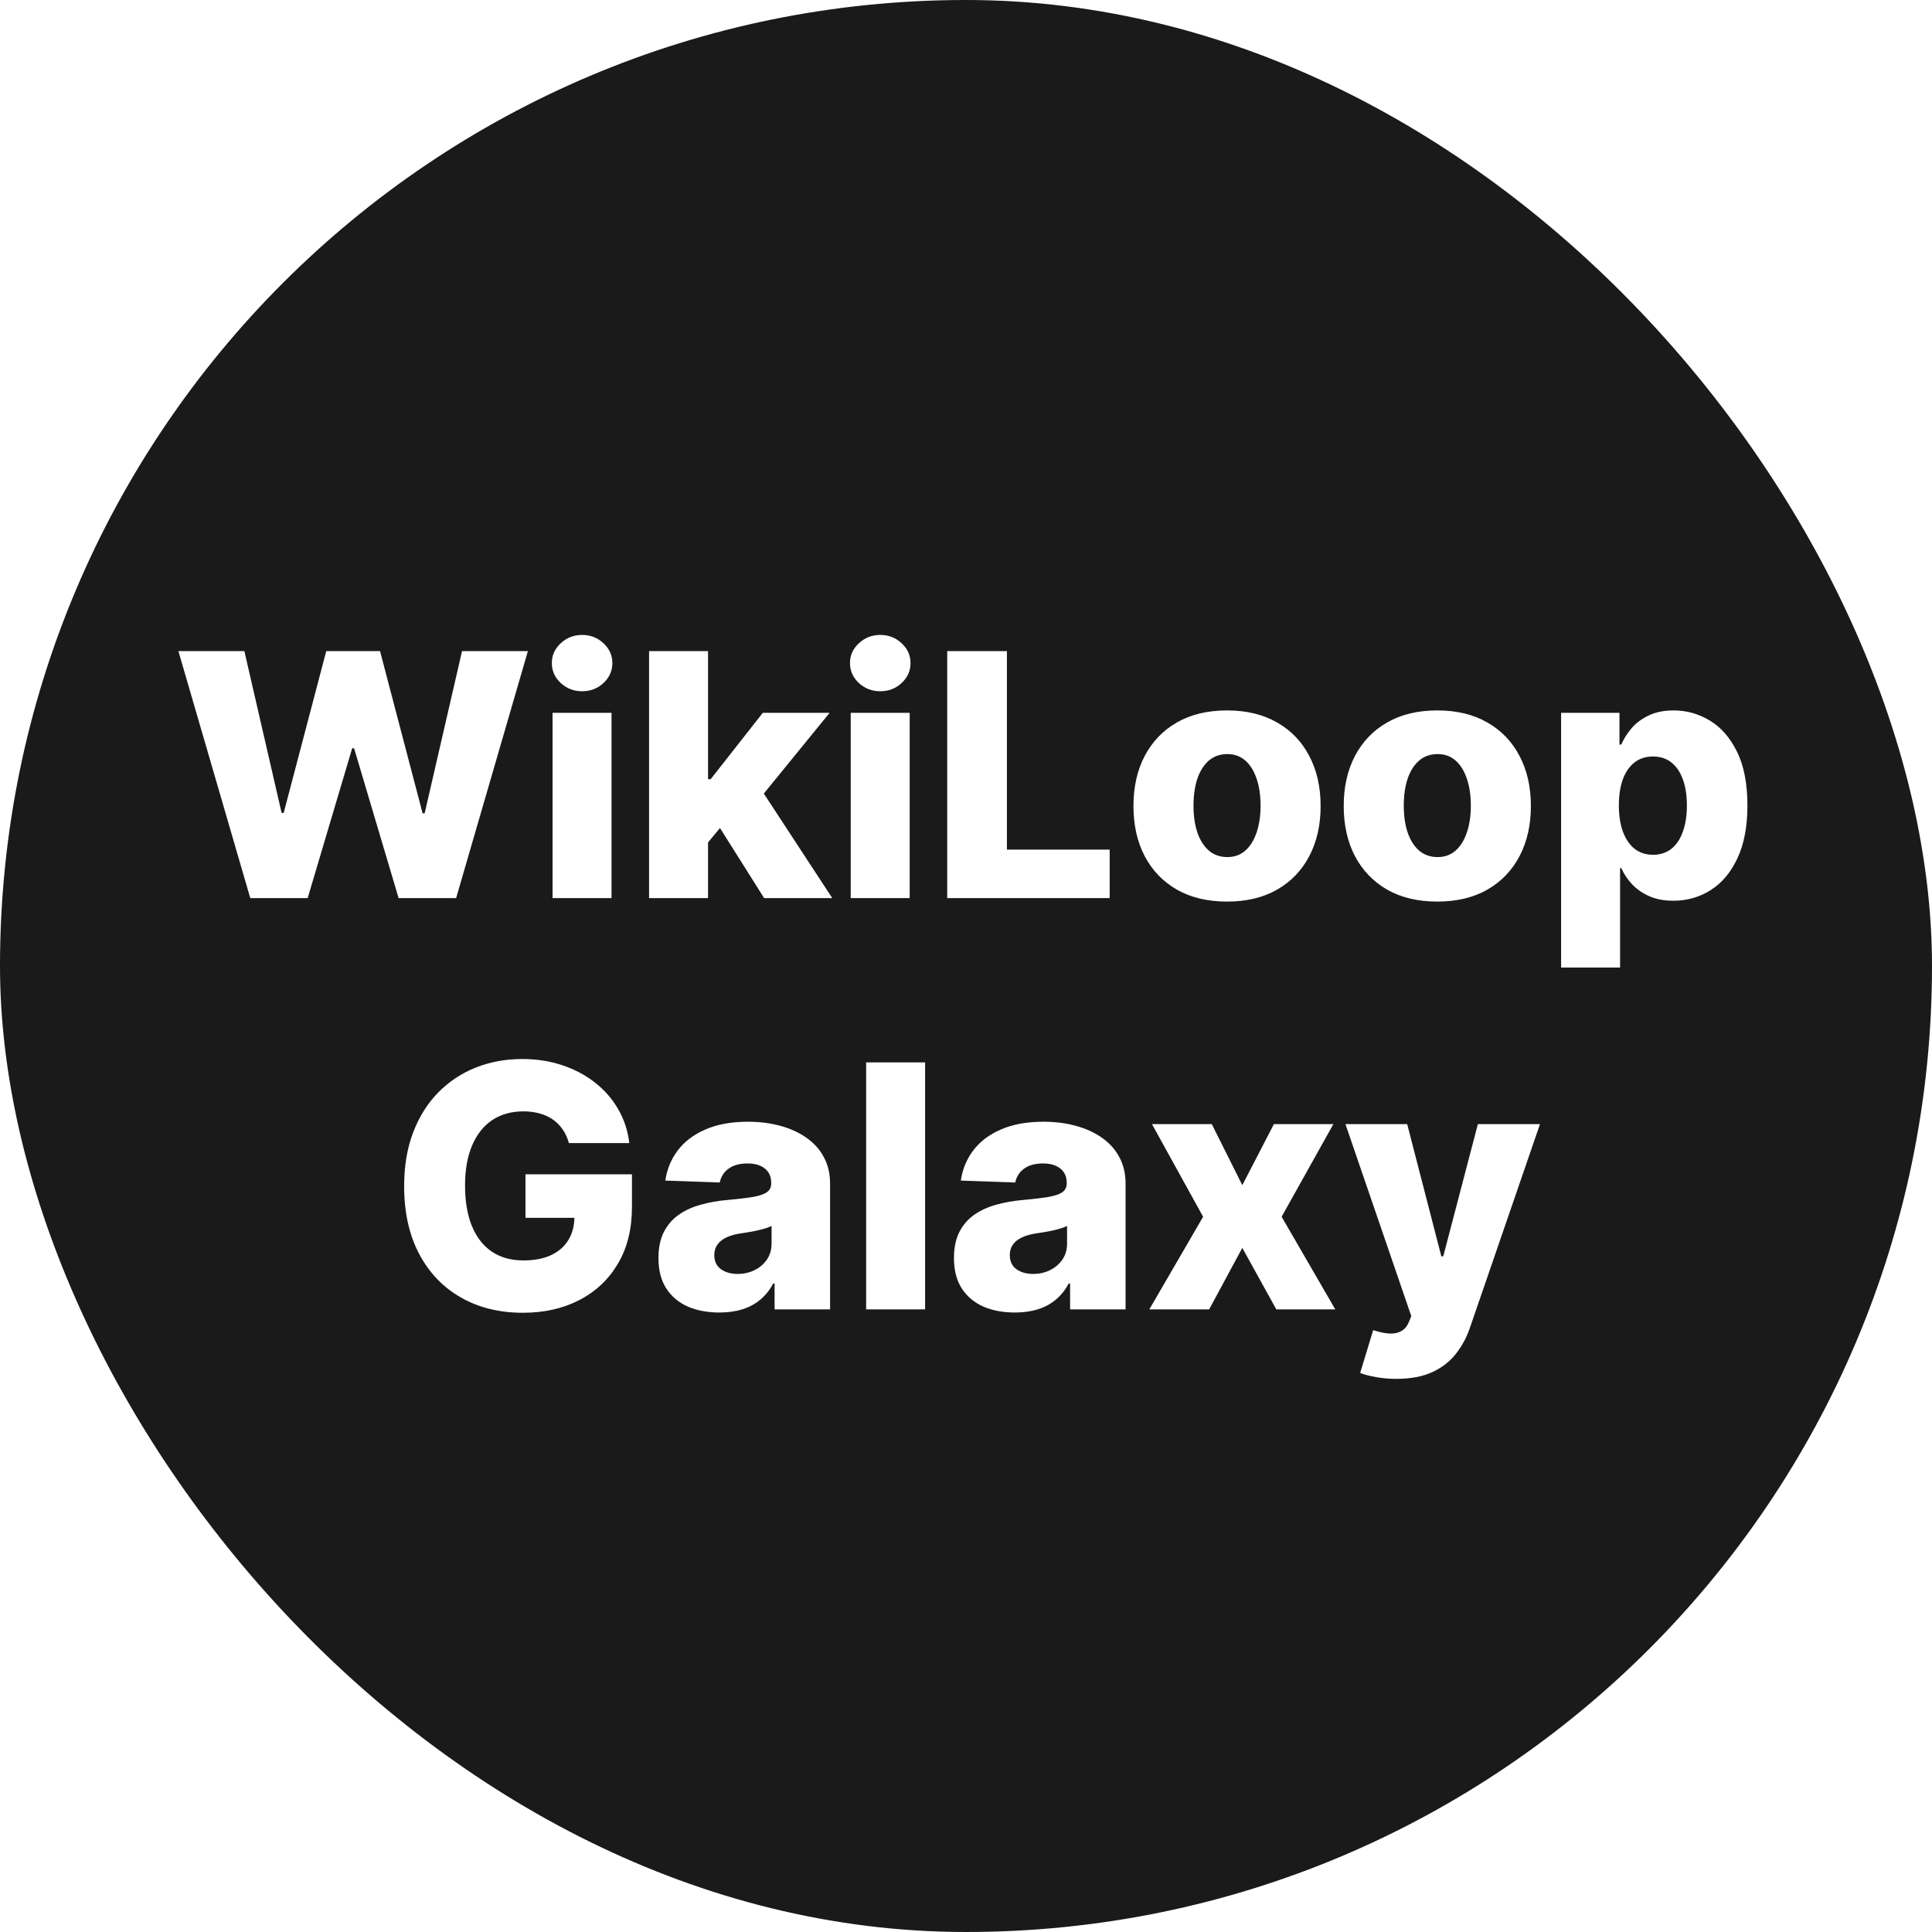 <svg width="1024" height="1024" viewBox="0 0 1024 1024" fill="none" xmlns="http://www.w3.org/2000/svg">
<rect width="1024" height="1024" rx="512" fill="#1A1A1A"/>
<g filter="url(#filter0_di_1_15)">
<path d="M132.648 468L94.552 337.091H129.516L149.267 422.872H150.354L172.918 337.091H201.426L223.99 423.064H225.077L244.892 337.091H279.793L241.76 468H211.27L187.684 388.611H186.661L163.074 468H132.648ZM292.865 468V369.818H324.122V468H292.865ZM308.525 358.376C304.136 358.376 300.365 356.928 297.211 354.03C294.058 351.089 292.481 347.553 292.481 343.419C292.481 339.328 294.058 335.834 297.211 332.936C300.365 329.996 304.136 328.526 308.525 328.526C312.957 328.526 316.728 329.996 319.839 332.936C322.993 335.834 324.569 339.328 324.569 343.419C324.569 347.553 322.993 351.089 319.839 354.03C316.728 356.928 312.957 358.376 308.525 358.376ZM372.206 442.24L372.334 404.974H376.68L404.294 369.818H439.706L398.669 420.188H390.423L372.206 442.24ZM344.017 468V337.091H375.274V468H344.017ZM404.997 468L379.301 427.219L399.884 405.038L441.112 468H404.997ZM450.892 468V369.818H482.149V468H450.892ZM466.553 358.376C462.163 358.376 458.392 356.928 455.239 354.03C452.085 351.089 450.509 347.553 450.509 343.419C450.509 339.328 452.085 335.834 455.239 332.936C458.392 329.996 462.163 328.526 466.553 328.526C470.984 328.526 474.756 329.996 477.866 332.936C481.02 335.834 482.597 339.328 482.597 343.419C482.597 347.553 481.02 351.089 477.866 354.03C474.756 356.928 470.984 358.376 466.553 358.376ZM502.044 468V337.091H533.685V442.304H588.145V468H502.044ZM650.356 469.854C640.043 469.854 631.18 467.744 623.765 463.526C616.393 459.264 610.704 453.341 606.698 445.756C602.735 438.128 600.754 429.286 600.754 419.229C600.754 409.129 602.735 400.287 606.698 392.702C610.704 385.074 616.393 379.151 623.765 374.932C631.18 370.67 640.043 368.54 650.356 368.54C660.668 368.54 669.511 370.67 676.883 374.932C684.298 379.151 689.987 385.074 693.95 392.702C697.955 400.287 699.958 409.129 699.958 419.229C699.958 429.286 697.955 438.128 693.95 445.756C689.987 453.341 684.298 459.264 676.883 463.526C669.511 467.744 660.668 469.854 650.356 469.854ZM650.548 446.267C654.298 446.267 657.472 445.116 660.072 442.815C662.671 440.514 664.653 437.318 666.016 433.227C667.423 429.136 668.126 424.406 668.126 419.037C668.126 413.582 667.423 408.81 666.016 404.719C664.653 400.628 662.671 397.432 660.072 395.131C657.472 392.83 654.298 391.679 650.548 391.679C646.67 391.679 643.388 392.83 640.704 395.131C638.062 397.432 636.038 400.628 634.631 404.719C633.268 408.81 632.586 413.582 632.586 419.037C632.586 424.406 633.268 429.136 634.631 433.227C636.038 437.318 638.062 440.514 640.704 442.815C643.388 445.116 646.67 446.267 650.548 446.267ZM761.801 469.854C751.489 469.854 742.625 467.744 735.21 463.526C727.838 459.264 722.149 453.341 718.143 445.756C714.18 438.128 712.199 429.286 712.199 419.229C712.199 409.129 714.18 400.287 718.143 392.702C722.149 385.074 727.838 379.151 735.21 374.932C742.625 370.67 751.489 368.54 761.801 368.54C772.114 368.54 780.956 370.67 788.328 374.932C795.743 379.151 801.432 385.074 805.395 392.702C809.401 400.287 811.403 409.129 811.403 419.229C811.403 429.286 809.401 438.128 805.395 445.756C801.432 453.341 795.743 459.264 788.328 463.526C780.956 467.744 772.114 469.854 761.801 469.854ZM761.993 446.267C765.743 446.267 768.918 445.116 771.517 442.815C774.116 440.514 776.098 437.318 777.462 433.227C778.868 429.136 779.571 424.406 779.571 419.037C779.571 413.582 778.868 408.81 777.462 404.719C776.098 400.628 774.116 397.432 771.517 395.131C768.918 392.83 765.743 391.679 761.993 391.679C758.115 391.679 754.834 392.83 752.149 395.131C749.507 397.432 747.483 400.628 746.077 404.719C744.713 408.81 744.031 413.582 744.031 419.037C744.031 424.406 744.713 429.136 746.077 433.227C747.483 437.318 749.507 440.514 752.149 442.815C754.834 445.116 758.115 446.267 761.993 446.267ZM827.415 504.818V369.818H858.353V386.629H859.312C860.59 383.646 862.401 380.77 864.745 378C867.131 375.23 870.157 372.972 873.822 371.224C877.529 369.435 881.961 368.54 887.117 368.54C893.935 368.54 900.306 370.33 906.229 373.909C912.195 377.489 917.011 383.007 920.675 390.464C924.34 397.922 926.173 407.425 926.173 418.973C926.173 430.095 924.404 439.406 920.867 446.906C917.373 454.406 912.643 460.031 906.677 463.781C900.754 467.531 894.17 469.406 886.925 469.406C881.982 469.406 877.7 468.597 874.077 466.977C870.455 465.358 867.408 463.227 864.937 460.585C862.508 457.943 860.633 455.109 859.312 452.084H858.673V504.818H827.415ZM858.033 418.909C858.033 424.193 858.737 428.795 860.143 432.716C861.592 436.636 863.658 439.683 866.343 441.857C869.07 443.987 872.33 445.053 876.123 445.053C879.958 445.053 883.218 443.987 885.903 441.857C888.587 439.683 890.612 436.636 891.975 432.716C893.381 428.795 894.085 424.193 894.085 418.909C894.085 413.625 893.381 409.044 891.975 405.166C890.612 401.288 888.587 398.284 885.903 396.153C883.261 394.023 880.001 392.957 876.123 392.957C872.288 392.957 869.028 394.001 866.343 396.089C863.658 398.178 861.592 401.161 860.143 405.038C858.737 408.916 858.033 413.54 858.033 418.909ZM301.518 597.854C300.794 595.169 299.728 592.804 298.322 590.759C296.916 588.67 295.19 586.902 293.144 585.453C291.099 584.004 288.755 582.918 286.113 582.193C283.471 581.426 280.573 581.043 277.42 581.043C271.07 581.043 265.573 582.577 260.928 585.645C256.326 588.713 252.768 593.187 250.254 599.068C247.74 604.906 246.482 612.001 246.482 620.354C246.482 628.749 247.697 635.908 250.126 641.831C252.555 647.754 256.07 652.271 260.673 655.382C265.275 658.493 270.857 660.048 277.42 660.048C283.215 660.048 288.116 659.111 292.122 657.236C296.17 655.318 299.238 652.612 301.326 649.118C303.414 645.624 304.458 641.511 304.458 636.781L310.339 637.484H278.507V614.409H334.948V631.732C334.948 643.45 332.455 653.486 327.47 661.838C322.526 670.19 315.708 676.604 307.015 681.078C298.365 685.553 288.414 687.79 277.164 687.79C264.678 687.79 253.705 685.084 244.245 679.672C234.785 674.26 227.413 666.547 222.129 656.533C216.845 646.476 214.203 634.544 214.203 620.737C214.203 609.999 215.801 600.474 218.997 592.165C222.193 583.812 226.646 576.739 232.356 570.943C238.109 565.148 244.757 560.759 252.299 557.776C259.884 554.793 268.045 553.301 276.781 553.301C284.366 553.301 291.419 554.388 297.938 556.561C304.501 558.734 310.296 561.803 315.325 565.766C320.396 569.729 324.508 574.438 327.661 579.892C330.815 585.347 332.775 591.334 333.542 597.854H301.518ZM381.275 687.662C375.01 687.662 369.449 686.618 364.591 684.53C359.776 682.399 355.962 679.203 353.15 674.942C350.38 670.638 348.995 665.247 348.995 658.77C348.995 653.315 349.954 648.713 351.871 644.963C353.789 641.213 356.431 638.166 359.797 635.822C363.164 633.479 367.042 631.71 371.431 630.517C375.82 629.281 380.508 628.45 385.493 628.024C391.076 627.513 395.572 626.98 398.981 626.426C402.39 625.83 404.861 624.999 406.395 623.933C407.972 622.825 408.76 621.27 408.76 619.267V618.947C408.76 615.666 407.631 613.131 405.373 611.341C403.114 609.551 400.067 608.656 396.232 608.656C392.099 608.656 388.775 609.551 386.26 611.341C383.746 613.131 382.148 615.602 381.466 618.756L352.638 617.733C353.491 611.767 355.685 606.44 359.222 601.753C362.802 597.023 367.702 593.315 373.924 590.631C380.188 587.903 387.709 586.54 396.488 586.54C402.752 586.54 408.526 587.286 413.81 588.777C419.094 590.226 423.697 592.357 427.617 595.169C431.537 597.939 434.563 601.348 436.694 605.396C438.867 609.445 439.954 614.068 439.954 619.267V686H410.55V672.321H409.783C408.036 675.645 405.799 678.457 403.072 680.759C400.387 683.06 397.212 684.786 393.547 685.936C389.925 687.087 385.834 687.662 381.275 687.662ZM390.927 667.207C394.293 667.207 397.319 666.526 400.003 665.162C402.731 663.798 404.904 661.923 406.523 659.537C408.143 657.108 408.952 654.295 408.952 651.099V641.767C408.057 642.236 406.971 642.662 405.692 643.045C404.457 643.429 403.093 643.791 401.601 644.132C400.11 644.473 398.576 644.771 396.999 645.027C395.422 645.283 393.91 645.517 392.461 645.73C389.52 646.199 387.006 646.923 384.918 647.903C382.873 648.884 381.296 650.162 380.188 651.739C379.123 653.273 378.59 655.105 378.59 657.236C378.59 660.474 379.741 662.946 382.042 664.651C384.385 666.355 387.347 667.207 390.927 667.207ZM490.323 555.091V686H459.066V555.091H490.323ZM537.896 687.662C531.632 687.662 526.07 686.618 521.213 684.53C516.397 682.399 512.583 679.203 509.771 674.942C507.001 670.638 505.616 665.247 505.616 658.77C505.616 653.315 506.575 648.713 508.492 644.963C510.41 641.213 513.052 638.166 516.419 635.822C519.785 633.479 523.663 631.71 528.052 630.517C532.441 629.281 537.129 628.45 542.115 628.024C547.697 627.513 552.193 626.98 555.602 626.426C559.011 625.83 561.482 624.999 563.017 623.933C564.593 622.825 565.382 621.27 565.382 619.267V618.947C565.382 615.666 564.252 613.131 561.994 611.341C559.735 609.551 556.688 608.656 552.853 608.656C548.72 608.656 545.396 609.551 542.882 611.341C540.367 613.131 538.769 615.602 538.088 618.756L509.259 617.733C510.112 611.767 512.306 606.44 515.843 601.753C519.423 597.023 524.323 593.315 530.545 590.631C536.809 587.903 544.33 586.54 553.109 586.54C559.373 586.54 565.147 587.286 570.431 588.777C575.715 590.226 580.318 592.357 584.238 595.169C588.159 597.939 591.184 601.348 593.315 605.396C595.488 609.445 596.575 614.068 596.575 619.267V686H567.171V672.321H566.404C564.657 675.645 562.42 678.457 559.693 680.759C557.008 683.06 553.833 684.786 550.169 685.936C546.546 687.087 542.455 687.662 537.896 687.662ZM547.548 667.207C550.914 667.207 553.94 666.526 556.624 665.162C559.352 663.798 561.525 661.923 563.144 659.537C564.764 657.108 565.573 654.295 565.573 651.099V641.767C564.678 642.236 563.592 642.662 562.313 643.045C561.078 643.429 559.714 643.791 558.222 644.132C556.731 644.473 555.197 644.771 553.62 645.027C552.044 645.283 550.531 645.517 549.082 645.73C546.142 646.199 543.627 646.923 541.539 647.903C539.494 648.884 537.917 650.162 536.809 651.739C535.744 653.273 535.211 655.105 535.211 657.236C535.211 660.474 536.362 662.946 538.663 664.651C541.007 666.355 543.968 667.207 547.548 667.207ZM642.278 587.818L658.45 620.162L675.197 587.818H706.71L679.288 636.909L707.732 686H676.475L658.45 653.401L640.872 686H609.167L637.676 636.909L610.573 587.818H642.278ZM740.092 722.818C736.342 722.818 732.805 722.52 729.481 721.923C726.157 721.369 723.302 720.624 720.916 719.686L727.819 696.994C730.888 698.017 733.657 698.614 736.129 698.784C738.643 698.955 740.795 698.55 742.585 697.57C744.417 696.632 745.824 694.949 746.804 692.52L748.018 689.58L713.118 587.818H745.845L763.934 657.875H764.957L783.302 587.818H816.221L779.211 695.396C777.422 700.766 774.886 705.496 771.605 709.587C768.366 713.72 764.169 716.959 759.013 719.303C753.899 721.646 747.592 722.818 740.092 722.818Z" fill="white"/>
</g>
<defs>
<filter id="filter0_di_1_15" x="86.552" y="324.526" width="847.621" height="410.292" filterUnits="userSpaceOnUse" color-interpolation-filters="sRGB">
<feFlood flood-opacity="0" result="BackgroundImageFix"/>
<feColorMatrix in="SourceAlpha" type="matrix" values="0 0 0 0 0 0 0 0 0 0 0 0 0 0 0 0 0 0 127 0" result="hardAlpha"/>
<feMorphology radius="4" operator="dilate" in="SourceAlpha" result="effect1_dropShadow_1_15"/>
<feOffset dy="4"/>
<feGaussianBlur stdDeviation="2"/>
<feComposite in2="hardAlpha" operator="out"/>
<feColorMatrix type="matrix" values="0 0 0 0 0 0 0 0 0 0 0 0 0 0 0 0 0 0 0.93 0"/>
<feBlend mode="normal" in2="BackgroundImageFix" result="effect1_dropShadow_1_15"/>
<feBlend mode="normal" in="SourceGraphic" in2="effect1_dropShadow_1_15" result="shape"/>
<feColorMatrix in="SourceAlpha" type="matrix" values="0 0 0 0 0 0 0 0 0 0 0 0 0 0 0 0 0 0 127 0" result="hardAlpha"/>
<feOffset dy="4"/>
<feGaussianBlur stdDeviation="2"/>
<feComposite in2="hardAlpha" operator="arithmetic" k2="-1" k3="1"/>
<feColorMatrix type="matrix" values="0 0 0 0 0 0 0 0 0 0 0 0 0 0 0 0 0 0 0.25 0"/>
<feBlend mode="normal" in2="shape" result="effect2_innerShadow_1_15"/>
</filter>
</defs>
</svg>
